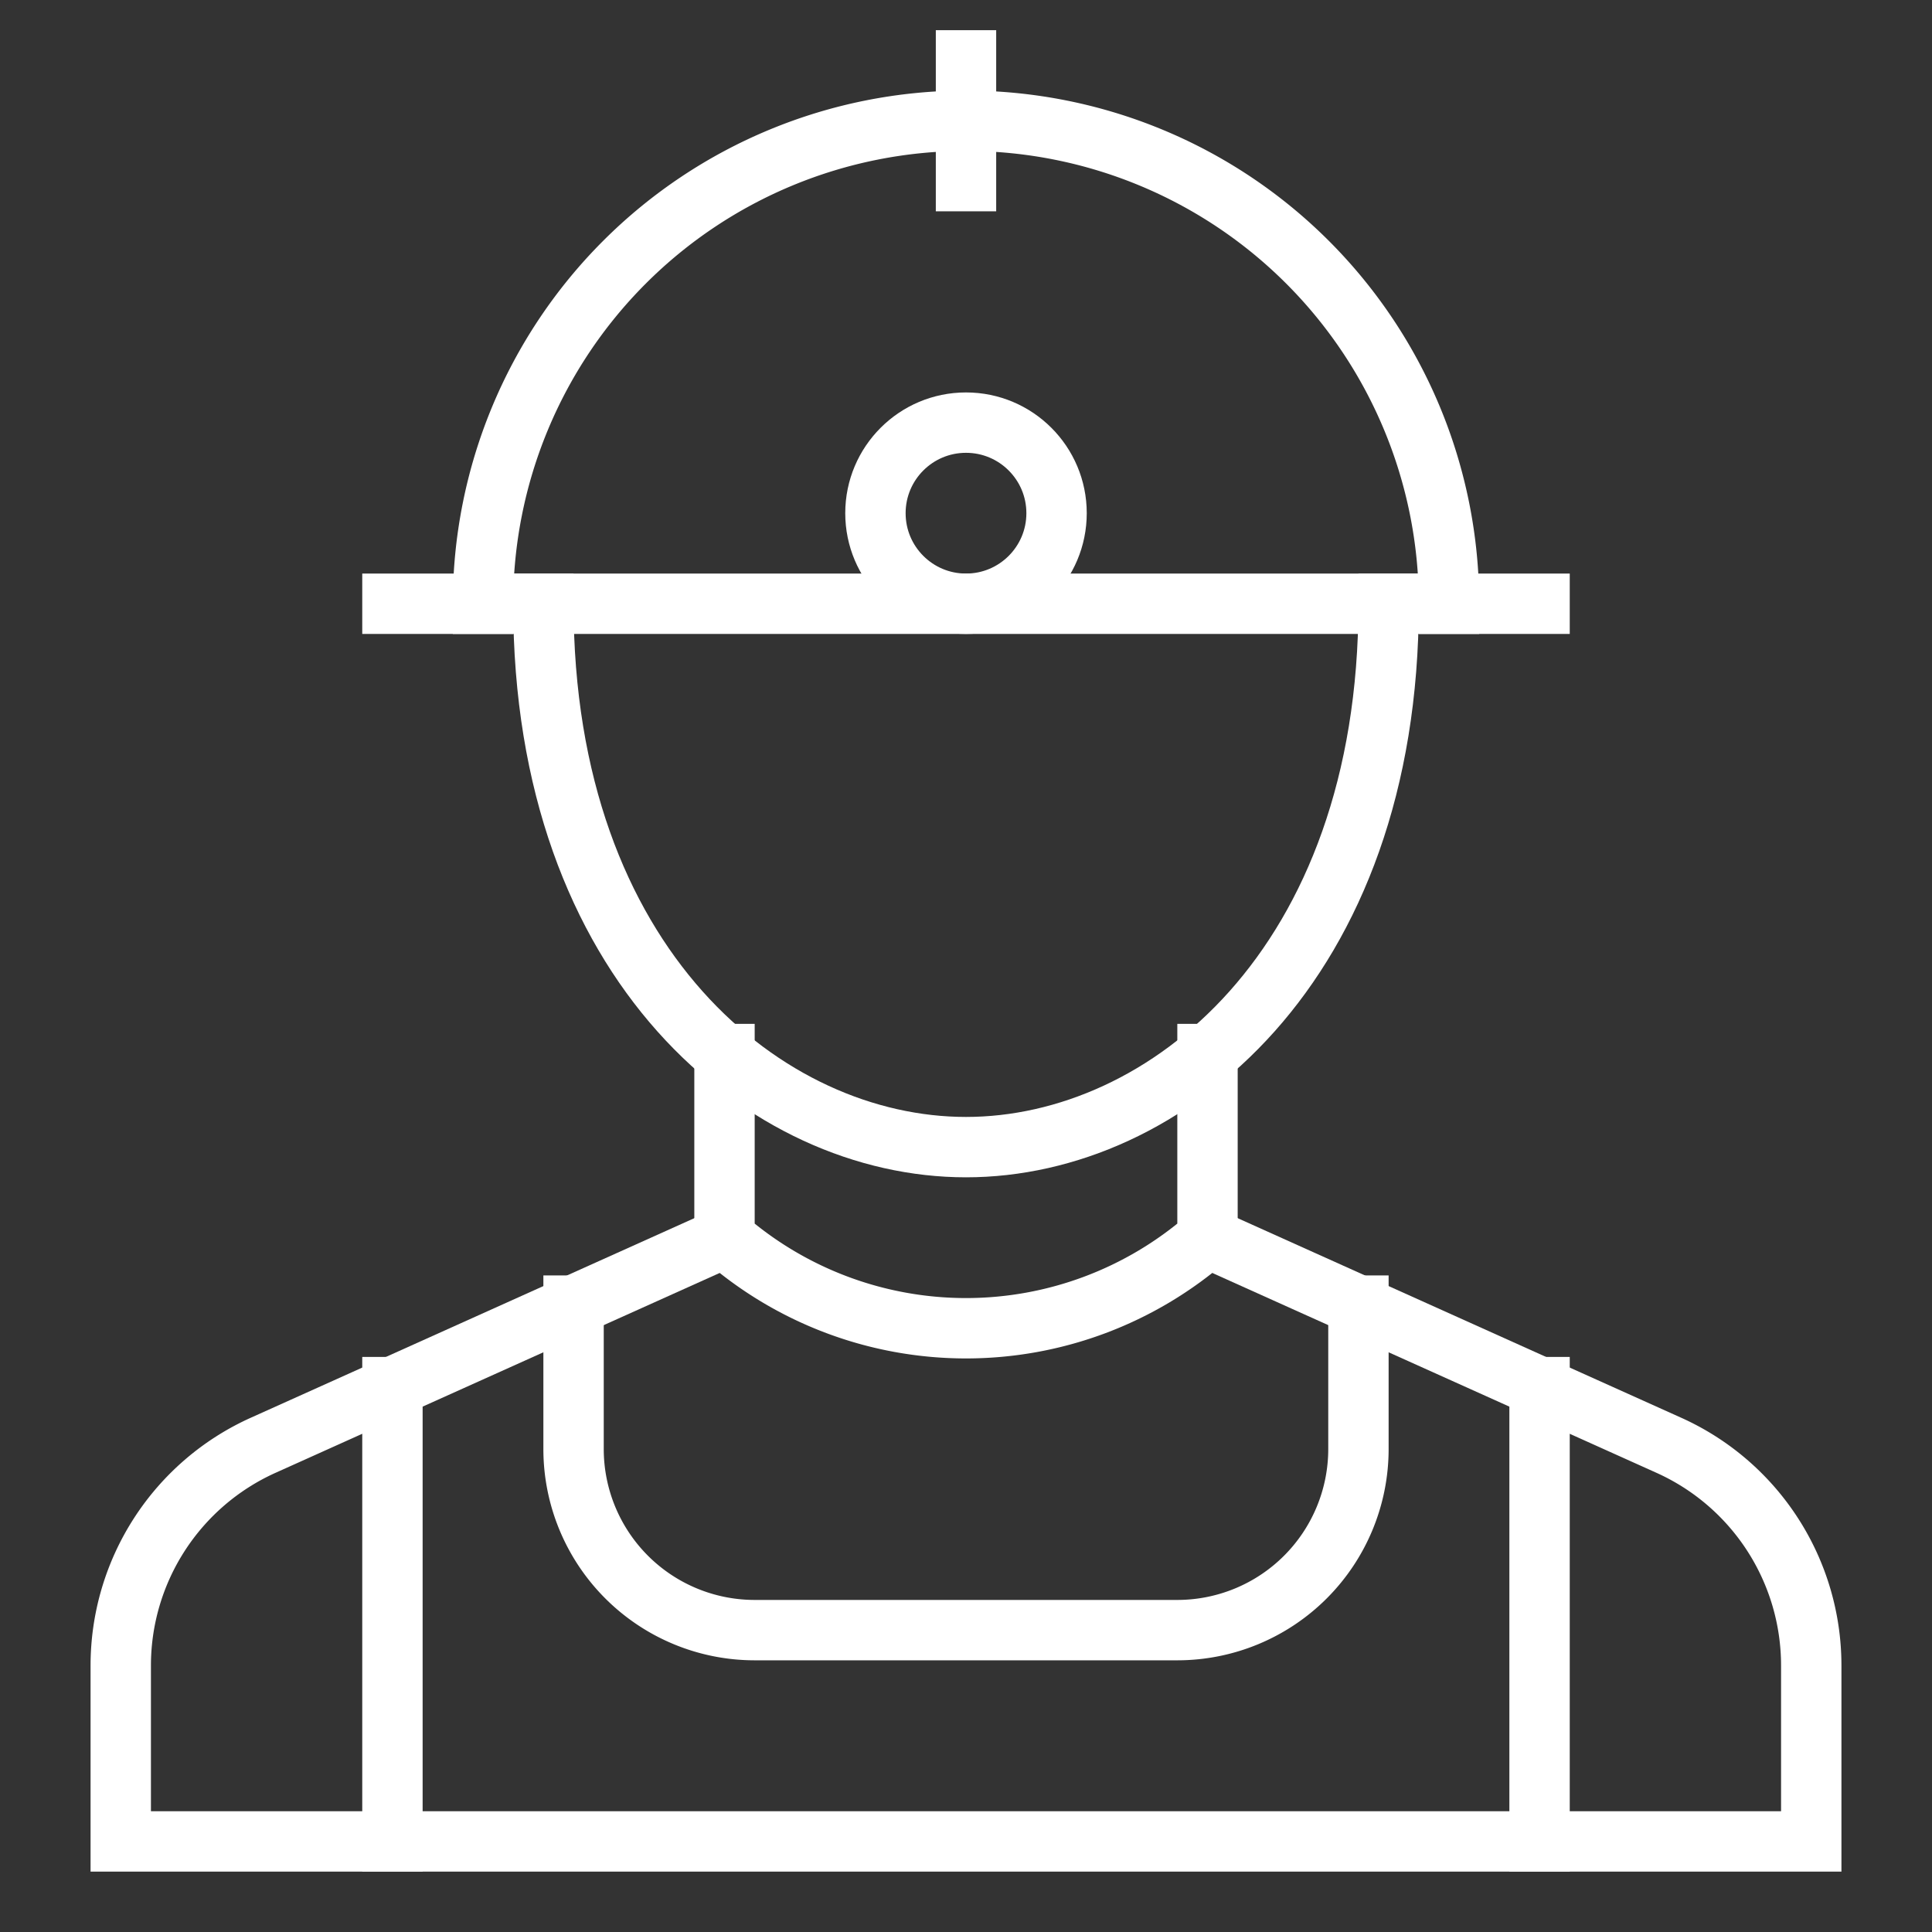 <svg xmlns="http://www.w3.org/2000/svg" width="64" height="64" viewBox="0 0 64 64"><rect x="0" y="0" width="64" height="64" fill="#333333" stroke="none"/><g class="nc-icon-wrapper" stroke-linecap="square" stroke-linejoin="miter" stroke-width="2" fill="none" stroke="#ffffff" stroke-miterlimit="10"><line x1="13" y1="61" x2="13" y2="45.95" data-cap="butt" stroke-linecap="butt"></line><line x1="51" y1="61" x2="51" y2="45.95" data-cap="butt" stroke-linecap="butt"></line><path d="M19,43.25V48a6,6,0,0,0,6,6H39a6,6,0,0,0,6-6V43.25" data-cap="butt" stroke-linecap="butt"></path><path d="M40,41l15.283,6.877A8,8,0,0,1,60,55.172V61H4V55.172a8,8,0,0,1,4.717-7.295L24,41" data-cap="butt" stroke-linecap="butt"></path><path d="M46,20c0,12-7.393,18-14,18S18,32,18,20"></path><line x1="13" y1="20" x2="51" y2="20" stroke="#ffffff"></line><path d="M16,20a16,16,0,0,1,32,0" stroke="#ffffff"></path><line x1="32" y1="6" x2="32" y2="2" stroke="#ffffff"></line><circle cx="32" cy="17" r="3" stroke="#ffffff"></circle><path d="M24,34.917V41a12.167,12.167,0,0,0,16,0V34.917" data-cap="butt" stroke-linecap="butt"></path></g></svg>